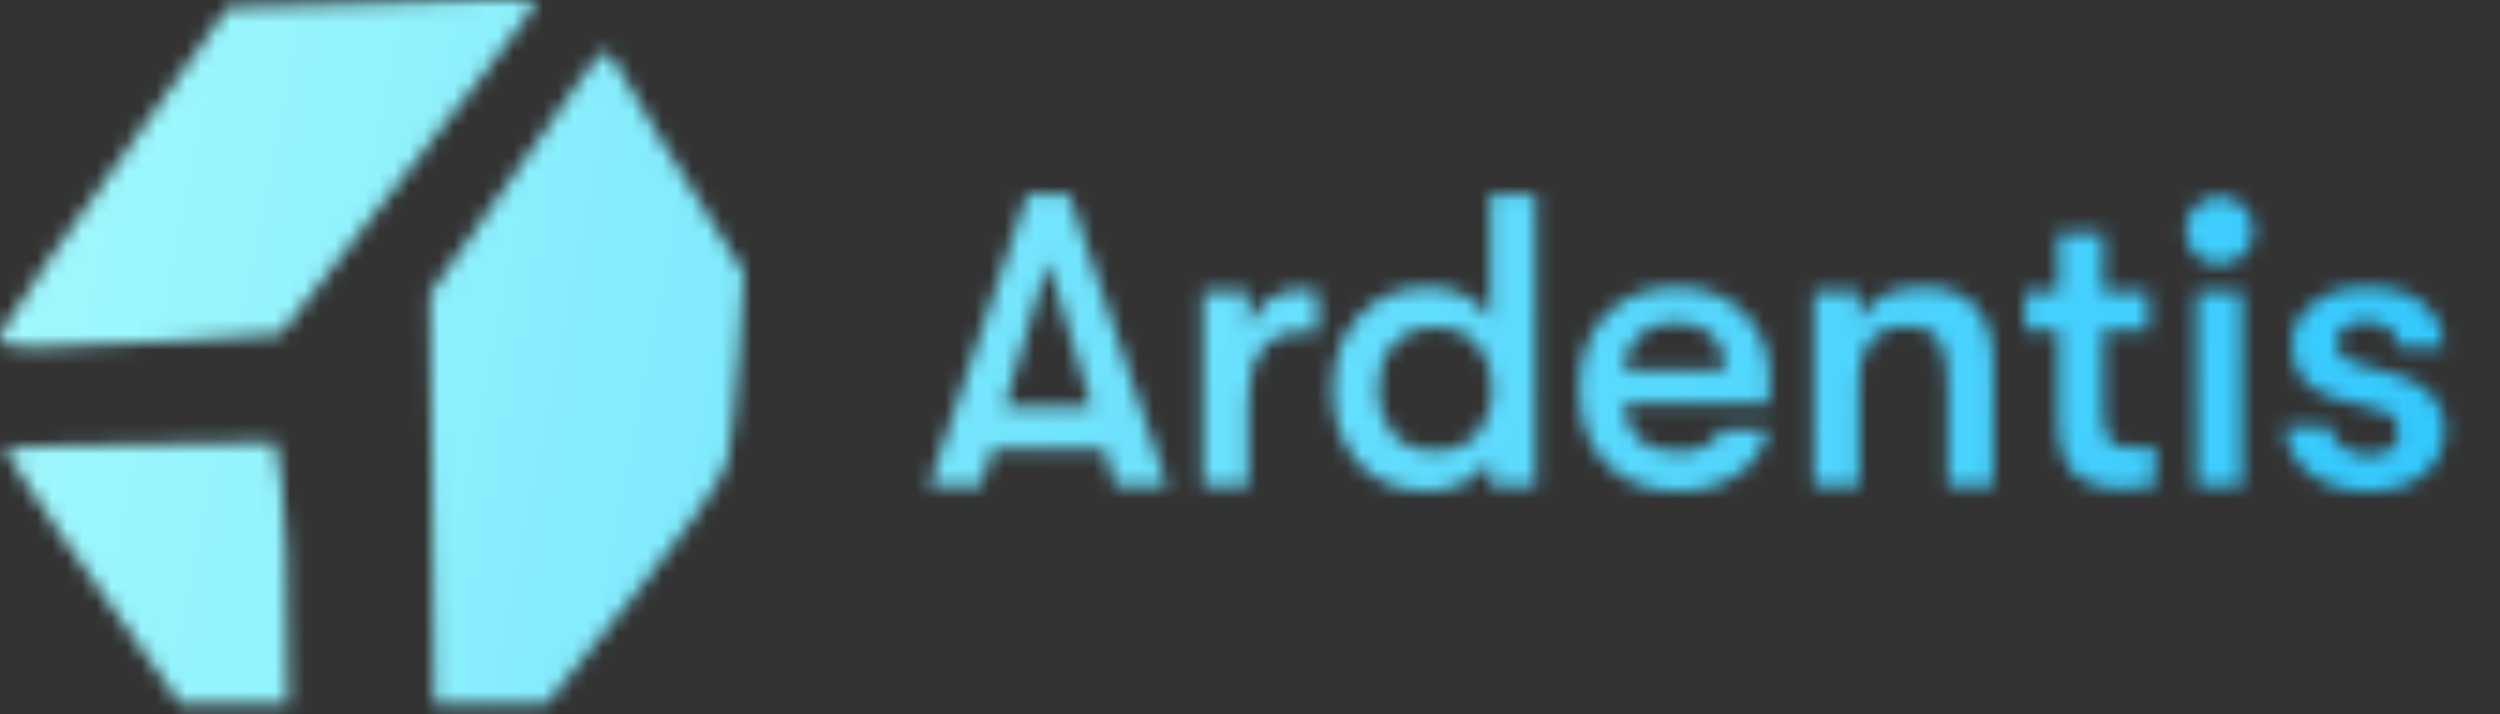<svg width="168" height="48" viewBox="0 0 168 48" fill="none" xmlns="http://www.w3.org/2000/svg">
<rect x="0" y="0" width="168" height="48" fill="#333333" stroke="none"/>
<mask id="mask0_2367_35" style="mask-type:alpha" maskUnits="userSpaceOnUse" x="0" y="0" width="168" height="48">
<path d="M15.326 0.486L21.53 0.316C24.941 0.222 29.616 0.093 31.918 0.023C34.221 -0.042 36.103 0.035 36.103 0.193C36.103 0.351 32.224 5.429 18.858 22.45L12.33 22.889C8.741 23.129 4.441 23.323 2.773 23.328C0.141 23.328 -0.211 23.194 0.089 22.303C0.274 21.741 3.783 16.599 15.326 0.486Z" fill="white"/>
<path d="M32.9 14.062C35.104 10.941 37.678 7.274 38.619 5.903C39.565 4.533 40.483 3.408 40.673 3.402C40.858 3.397 41.458 4.252 42.012 5.306C42.566 6.36 44.587 9.728 50 18.35L49.677 23.621C49.492 26.521 49.146 29.818 48.898 30.943C48.609 32.284 46.416 35.476 36.68 47.343H29.177L28.894 19.726L32.9 14.062Z" fill="white"/>
<path d="M4.066 35.921C2.028 33.022 0.326 30.474 0.291 30.257C0.257 30.047 4.337 29.836 18.5 29.719L18.939 32.53C19.175 34.07 19.371 38.036 19.366 47.343L12.151 47.354L9.964 44.273C8.764 42.581 6.109 38.821 4.066 35.921Z" fill="white"/>
<path d="M74.964 32.677L74.208 30.185H66.676L65.92 32.677H62.42L69.028 13.077H71.856L78.464 32.677H74.964ZM67.516 27.301H73.34L70.428 17.585L67.516 27.301ZM80.831 32.677V19.629H83.883V22.149C84.107 21.271 84.546 20.609 85.199 20.161C85.852 19.694 86.571 19.461 87.355 19.461C87.859 19.461 88.26 19.498 88.559 19.573V22.373C88.242 22.335 87.84 22.317 87.355 22.317C86.272 22.317 85.423 22.718 84.807 23.521C84.191 24.305 83.883 25.434 83.883 26.909V32.677H80.831ZM100.142 13.077H103.194V32.677H100.142V30.913C99.769 31.547 99.181 32.061 98.378 32.453C97.594 32.826 96.791 33.013 95.97 33.013C93.936 33.013 92.358 32.369 91.238 31.081C90.118 29.793 89.558 28.15 89.558 26.153C89.558 24.174 90.146 22.541 91.322 21.253C92.498 19.946 94.076 19.293 96.054 19.293C96.931 19.293 97.734 19.479 98.462 19.853C99.19 20.226 99.75 20.739 100.142 21.393V13.077ZM96.418 30.297C97.669 30.297 98.621 29.905 99.274 29.121C99.946 28.337 100.282 27.347 100.282 26.153C100.282 24.958 99.946 23.969 99.274 23.185C98.621 22.401 97.669 22.009 96.418 22.009C95.242 22.009 94.309 22.401 93.618 23.185C92.946 23.95 92.61 24.939 92.61 26.153C92.61 27.366 92.946 28.365 93.618 29.149C94.309 29.914 95.242 30.297 96.418 30.297ZM118.924 25.481C118.924 25.817 118.896 26.377 118.84 27.161H109.152C109.19 28.187 109.526 28.981 110.16 29.541C110.795 30.082 111.672 30.353 112.792 30.353C114.23 30.353 115.2 29.858 115.704 28.869H118.784C118.579 30.082 117.916 31.081 116.796 31.865C115.695 32.63 114.36 33.013 112.792 33.013C110.739 33.013 109.115 32.397 107.92 31.165C106.726 29.933 106.128 28.262 106.128 26.153C106.128 24.062 106.716 22.401 107.892 21.169C109.087 19.918 110.683 19.293 112.68 19.293C114.547 19.293 116.05 19.871 117.188 21.029C118.346 22.167 118.924 23.651 118.924 25.481ZM109.152 24.837H115.928C115.91 23.829 115.611 23.054 115.032 22.513C114.472 21.971 113.67 21.701 112.624 21.701C111.56 21.701 110.72 21.99 110.104 22.569C109.488 23.147 109.171 23.903 109.152 24.837ZM121.874 32.677V19.629H124.926V21.449C125.766 20.011 127.185 19.293 129.182 19.293C132.355 19.293 133.942 21.019 133.942 24.473V32.677H130.89V25.873C130.89 24.454 130.675 23.437 130.246 22.821C129.817 22.205 129.079 21.897 128.034 21.897C127.045 21.897 126.279 22.214 125.738 22.849C125.197 23.465 124.926 24.351 124.926 25.509V32.677H121.874ZM143.259 30.101C143.875 30.101 144.388 30.063 144.799 29.989V32.677C144.164 32.789 143.408 32.845 142.531 32.845C142.027 32.845 141.588 32.807 141.215 32.733C140.841 32.658 140.403 32.49 139.899 32.229C139.395 31.949 139.003 31.473 138.723 30.801C138.443 30.129 138.303 29.279 138.303 28.253V22.177H136.091V19.629H138.303V15.681H141.355V19.629H144.351V22.177H141.355V27.553C141.355 28.598 141.504 29.289 141.803 29.625C142.101 29.942 142.587 30.101 143.259 30.101ZM150.769 17.109C150.339 17.538 149.798 17.753 149.145 17.753C148.491 17.753 147.95 17.538 147.521 17.109C147.091 16.661 146.877 16.119 146.877 15.485C146.877 14.85 147.091 14.318 147.521 13.889C147.95 13.441 148.491 13.217 149.145 13.217C149.798 13.217 150.339 13.441 150.769 13.889C151.198 14.318 151.413 14.85 151.413 15.485C151.413 16.119 151.198 16.661 150.769 17.109ZM147.605 32.677V19.629H150.657V32.677H147.605ZM159.141 33.013C157.499 33.013 156.164 32.593 155.137 31.753C154.111 30.913 153.597 29.886 153.597 28.673H156.649C156.649 29.233 156.892 29.69 157.377 30.045C157.881 30.399 158.525 30.577 159.309 30.577C159.888 30.577 160.345 30.437 160.681 30.157C161.017 29.877 161.185 29.503 161.185 29.037C161.185 28.29 160.859 27.833 160.205 27.665L156.845 26.741C154.96 26.218 154.017 25.014 154.017 23.129C154.017 22.046 154.484 21.141 155.417 20.413C156.351 19.666 157.555 19.293 159.029 19.293C160.691 19.293 161.96 19.666 162.837 20.413C163.733 21.159 164.181 22.139 164.181 23.353H161.185C161.185 22.811 160.98 22.391 160.569 22.093C160.177 21.775 159.627 21.617 158.917 21.617C158.376 21.617 157.928 21.747 157.573 22.009C157.219 22.251 157.041 22.569 157.041 22.961C157.041 23.67 157.415 24.137 158.161 24.361L161.269 25.257C162.165 25.518 162.893 25.966 163.453 26.601C164.013 27.217 164.293 27.935 164.293 28.757C164.293 30.026 163.836 31.053 162.921 31.837C162.025 32.621 160.765 33.013 159.141 33.013Z" fill="white"/>
</mask>
<g mask="url(#mask0_2367_35)">
<rect x="-2" width="168" height="49" fill="url(#paint0_linear_2367_35)"/>
</g>
<defs>
<linearGradient id="paint0_linear_2367_35" x1="-2" y1="0" x2="169.039" y2="33.471" gradientUnits="userSpaceOnUse">
<stop stop-color="#A5FAFD"/>
<stop offset="1" stop-color="#2FC7FE"/>
</linearGradient>
</defs>
</svg>
